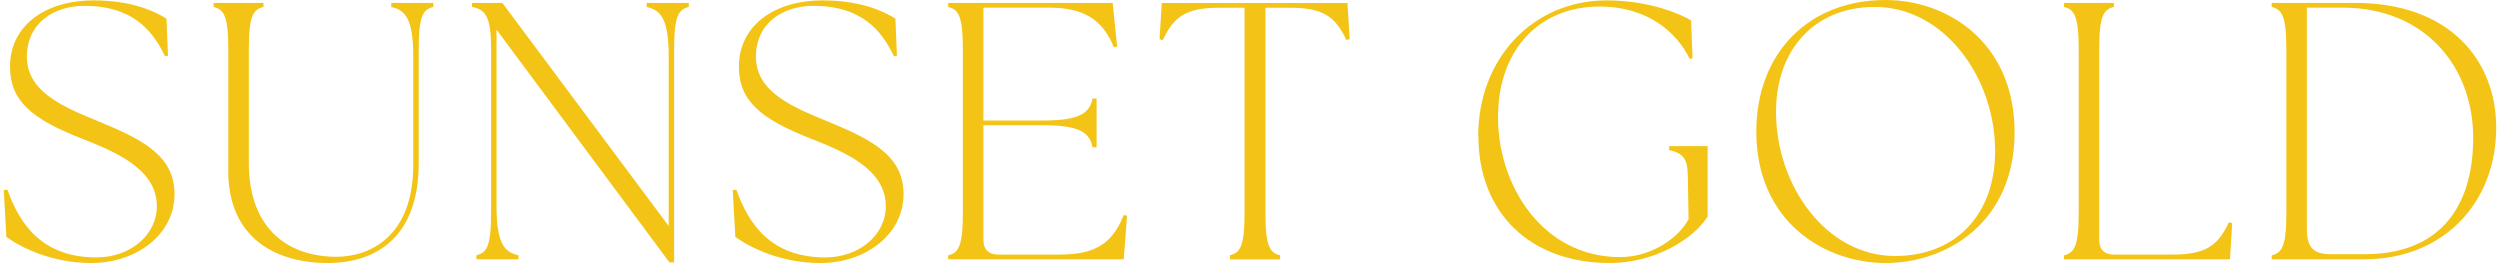 <svg width="317" height="34" viewBox="0 0 317 34" fill="none" xmlns="http://www.w3.org/2000/svg">
<path d="M0.81 30.05L0.48 24.1L0.94 24.05C2.52 28.51 5.4 32.64 12.23 32.64C16.46 32.64 19.89 29.85 19.89 26.14C19.89 21.4 14.55 19.22 10.41 17.59C4.15 15.14 1.27 12.87 1.27 8.45C1.27 3.34 5.59 0.05 11.91 0.05C17.02 0.05 19.95 1.63 21.11 2.37L21.3 7.06L20.93 7.15C19.4 3.95 16.89 0.74 10.71 0.74C6.89 0.74 3.41 2.88 3.41 7.2C3.41 11.75 8.29 13.66 12.56 15.42C18.09 17.7 22.13 19.74 22.13 24.62C22.13 29.78 17.25 33.35 11.59 33.35C6.62 33.35 2.77 31.45 0.81 30.05Z" fill="#F3C415"/>
<path d="M28.95 21.64V6.27C28.95 2 28.39 1.21 27.09 0.88V0.37H33.41V0.88C32.11 1.2 31.55 1.99 31.55 6.27V20.62C31.55 29.44 36.98 32.56 42.65 32.56C46.74 32.56 52.4 30.14 52.4 20.9V7.11C52.4 2.28 51.33 1.26 49.61 0.89V0.37H54.95V0.88C53.65 1.2 53.09 1.99 53.09 6.27V20.72C53.09 30.06 47.7 33.35 41.57 33.35C35.02 33.35 28.94 30.24 28.94 21.64H28.95Z" fill="#F3C415"/>
<path d="M62.96 3.76V26.15C62.96 30.98 64.03 32 65.75 32.37V32.88H60.41V32.37C61.71 32.04 62.27 31.26 62.27 26.98V6.27C62.27 2 61.53 1.21 59.85 0.88V0.37H63.7L84.79 28.66V7.11C84.79 2.28 83.72 1.26 82 0.89V0.37H87.34V0.88C86.04 1.2 85.48 1.99 85.48 6.27V33.26H84.88L62.96 3.76Z" fill="#F3C415"/>
<path d="M93.24 30.05L92.91 24.1L93.37 24.05C94.95 28.51 97.83 32.64 104.66 32.64C108.89 32.64 112.32 29.85 112.32 26.14C112.32 21.4 106.98 19.22 102.84 17.59C96.57 15.13 93.69 12.85 93.69 8.44C93.71 3.34 98.03 0.05 104.34 0.05C109.45 0.05 112.38 1.63 113.54 2.37L113.73 7.06L113.36 7.15C111.83 3.95 109.32 0.74 103.14 0.74C99.33 0.74 95.85 2.88 95.85 7.2C95.85 11.75 100.73 13.66 105 15.42C110.53 17.7 114.57 19.74 114.57 24.62C114.57 29.78 109.69 33.35 104.03 33.35C99.06 33.35 95.21 31.45 93.25 30.05H93.24Z" fill="#F3C415"/>
<path d="M120.23 32.89V32.38C121.53 32.05 122.09 31.27 122.09 26.99V6.27C122.09 2 121.53 1.21 120.23 0.88V0.37H141.09L141.65 5.9L141.23 5.99C139.79 2.37 137.24 0.97 133.06 0.97H124.7V15.28H132.32C137.15 15.28 138.17 14.21 138.54 12.49H139.05V18.67H138.54C138.17 16.95 137.15 15.88 132.32 15.88H124.7V30.42C124.7 31.63 125.35 32.28 126.56 32.28H134.32C138.5 32.28 140.96 31.17 142.49 27.26L142.91 27.35L142.49 32.88H120.24L120.23 32.89Z" fill="#F3C415"/>
<path d="M155.95 32.37C157.25 32.04 157.81 31.26 157.81 26.98V0.98H154.6C150.42 0.98 148.84 2.09 147.45 5.07L147.03 4.98L147.31 0.38H170.86L171.14 4.98L170.72 5.07C169.33 2.1 167.75 0.98 163.57 0.98H160.46V26.99C160.46 31.26 161.02 32.05 162.32 32.38V32.89H155.96V32.38L155.95 32.37Z" fill="#F3C415"/>
<path d="M187.44 17.23C187.44 7.43 194.36 0.05 203.75 0.05C209.23 0.05 213.27 1.86 214.43 2.6L214.62 7.38L214.25 7.47C212.72 4.27 209.09 0.83 202.82 0.83C195.48 0.83 190.05 5.94 189.95 14.67C189.86 23.45 195.57 32.6 205.42 32.6C209.46 32.6 212.94 30.09 214.11 27.77L214.02 22.43C213.97 20.39 213.69 19.46 211.65 19.04V18.53H216.53V27.45C214.72 30.38 209.7 33.35 204.13 33.35C194.05 33.35 187.46 27.03 187.46 17.23H187.44Z" fill="#F3C415"/>
<path d="M222.7 16.67C222.7 6.82 229.25 0 239.1 0C246.95 0 255.45 5.39 255.45 16.77C255.45 28.15 246.9 33.35 239.1 33.35C231.3 33.35 222.7 28.06 222.7 16.68V16.67ZM252.98 19.18C252.98 9.7 246.43 0.88 237.74 0.88C229.89 0.88 225.2 6.5 225.2 14.16C225.2 23.54 231.56 32.46 240.3 32.46C248.1 32.46 252.98 27.07 252.98 19.18Z" fill="#F3C415"/>
<path d="M261.72 32.89V32.38C263.02 32.05 263.58 31.27 263.58 26.99V6.27C263.58 2 263.02 1.21 261.72 0.88V0.37H268.04V0.88C266.74 1.2 266.18 1.99 266.18 6.27V30.42C266.18 31.63 266.83 32.28 268.04 32.28H275.47C279.65 32.28 281.23 31.17 282.62 28.19L283.04 28.28L282.76 32.88H261.72V32.89Z" fill="#F3C415"/>
<path d="M288.05 32.89V32.38C289.35 32.05 289.91 31.27 289.91 26.99V6.27C289.91 2 289.35 1.21 288.05 0.88V0.37H298.64C310.72 0.37 316.48 7.76 316.52 16.07C316.57 25.55 309.97 32.88 299.75 32.88H288.04L288.05 32.89ZM313.6 17.46C313.6 8.45 307.47 0.97 297.06 0.97H292.51V28.84C292.51 31.02 292.97 32.23 295.53 32.23H299.9C308.77 32.23 313.6 26.89 313.6 17.46Z" fill="#F3C415"/>
</svg>
